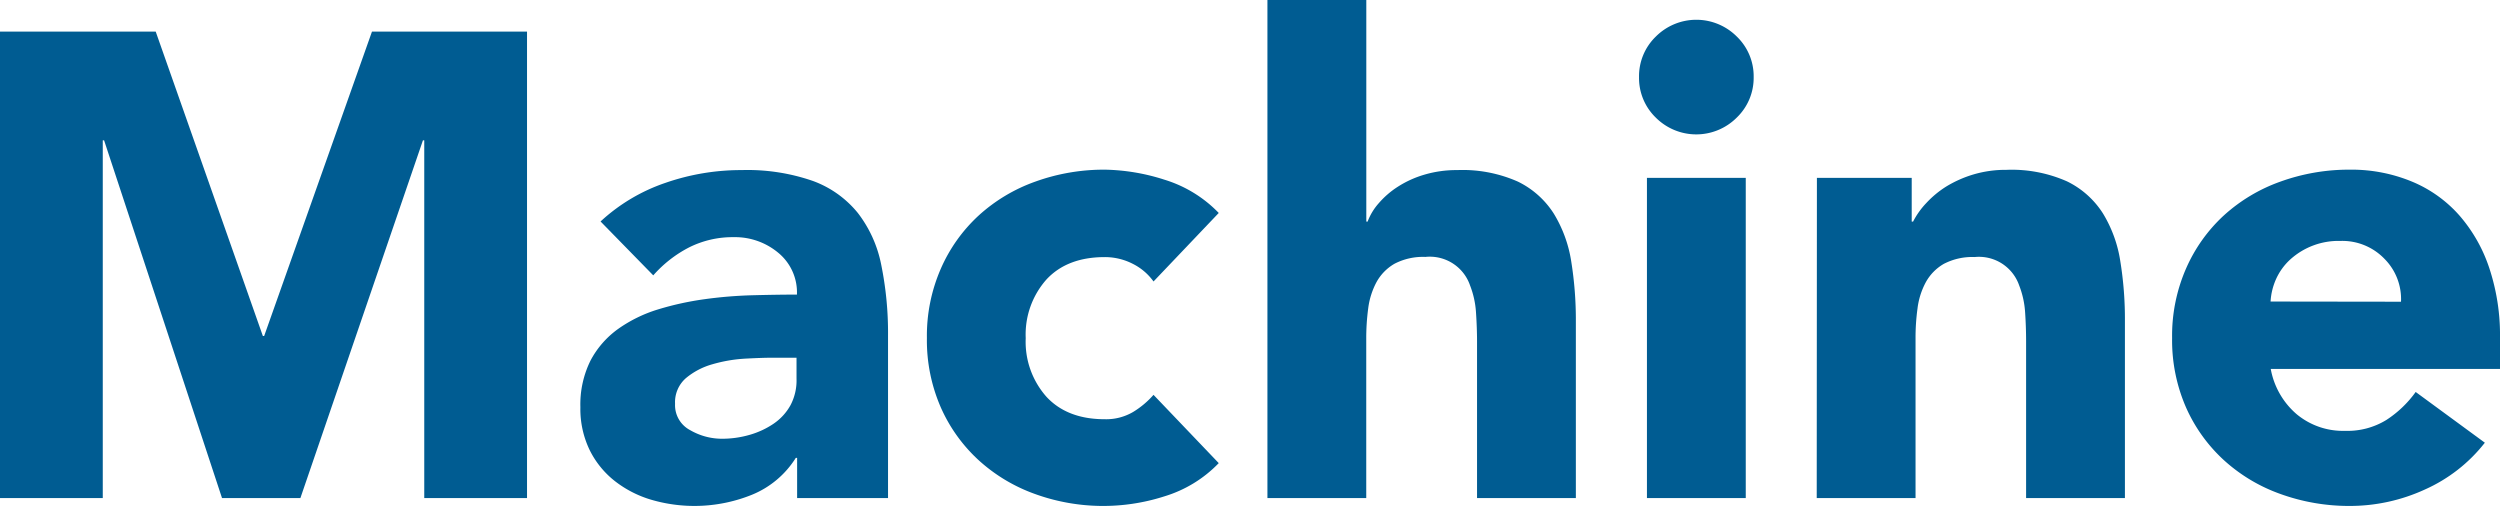 <svg xmlns="http://www.w3.org/2000/svg" viewBox="0 0 417.44 84.48"><defs><style>.cls-1{fill:#005c92;}</style></defs><title>Machine</title><g id="レイヤー_2" data-name="レイヤー 2"><g id="レイヤー_1-2" data-name="レイヤー 1"><path class="cls-1" d="M0,5.28H26L43.89,56.1h.22l18-50.82H88V83.16H70.84V23.43h-.22L50.16,83.16H37.07L17.38,23.43h-.22V83.16H0Z"/><path class="cls-1" d="M133.1,76.45h-.22a15.55,15.55,0,0,1-7.32,6.16,25.61,25.61,0,0,1-16.83.83,18.29,18.29,0,0,1-6.1-3.14,15.06,15.06,0,0,1-4.18-5.17A15.75,15.75,0,0,1,96.91,68a16.48,16.48,0,0,1,1.7-7.81,15.27,15.27,0,0,1,4.62-5.28,23.33,23.33,0,0,1,6.66-3.25,50.1,50.1,0,0,1,7.75-1.7,72.63,72.63,0,0,1,8-.66c2.68-.07,5.15-.11,7.43-.11a8.57,8.57,0,0,0-3.14-7,11.26,11.26,0,0,0-7.42-2.59,16.24,16.24,0,0,0-7.43,1.7,20.42,20.42,0,0,0-6,4.68l-8.8-9a30.24,30.24,0,0,1,10.78-6.43,38.5,38.5,0,0,1,12.76-2.15,33.3,33.3,0,0,1,11.93,1.82,17.3,17.3,0,0,1,7.48,5.33,20.69,20.69,0,0,1,3.91,8.64A56.87,56.87,0,0,1,148.28,56V83.16H133.1ZM129,59.73c-1.25,0-2.81.06-4.68.16a24.52,24.52,0,0,0-5.39.94,11.92,11.92,0,0,0-4.4,2.31,5.33,5.33,0,0,0-1.81,4.29,4.71,4.71,0,0,0,2.53,4.4,10.58,10.58,0,0,0,5.28,1.43,16.52,16.52,0,0,0,4.67-.66,13.89,13.89,0,0,0,4-1.87,9,9,0,0,0,2.8-3.08,8.84,8.84,0,0,0,1-4.4V59.73Z"/><path class="cls-1" d="M192.61,47a9.46,9.46,0,0,0-3.41-2.92,10.17,10.17,0,0,0-4.73-1.15q-6.27,0-9.74,3.74a13.83,13.83,0,0,0-3.46,9.79,13.83,13.83,0,0,0,3.46,9.79Q178.2,70,184.47,70a8.87,8.87,0,0,0,4.73-1.21,14.64,14.64,0,0,0,3.41-2.86L203.5,77.33a21.05,21.05,0,0,1-9.08,5.55,33.43,33.43,0,0,1-21.56-.38,27.92,27.92,0,0,1-9.46-5.67A26.41,26.41,0,0,1,157.08,68a28,28,0,0,1-2.31-11.55,28,28,0,0,1,2.31-11.55A26.41,26.41,0,0,1,163.4,36a27.92,27.92,0,0,1,9.46-5.67,33.71,33.71,0,0,1,11.61-2A34.17,34.17,0,0,1,194.42,30a21.17,21.17,0,0,1,9.08,5.56Z"/><path class="cls-1" d="M228.14,0V37h.22a9.79,9.79,0,0,1,1.87-3.08,14.55,14.55,0,0,1,3.19-2.75,17,17,0,0,1,4.4-2,18.89,18.89,0,0,1,5.5-.77,22.79,22.79,0,0,1,10.12,1.92,14.74,14.74,0,0,1,6,5.34,21.68,21.68,0,0,1,2.92,8,61.38,61.38,0,0,1,.77,10V83.16h-16.5V57c0-1.54-.06-3.13-.17-4.78a15,15,0,0,0-1-4.57A7.1,7.1,0,0,0,238,42.9a10.28,10.28,0,0,0-5.17,1.15,8,8,0,0,0-3,3.08,12.61,12.61,0,0,0-1.37,4.35,37.41,37.41,0,0,0-.33,5.06V83.16h-16.5V0Z"/><path class="cls-1" d="M273.68,12.87a9.19,9.19,0,0,1,2.8-6.76,9.55,9.55,0,0,1,13.53,0,9.2,9.2,0,0,1,2.81,6.76A9.2,9.2,0,0,1,290,19.63a9.55,9.55,0,0,1-13.53,0A9.19,9.19,0,0,1,273.68,12.87ZM275,29.7h16.5V83.16H275Z"/><path class="cls-1" d="M303.38,29.7h15.83V37h.23a13.31,13.31,0,0,1,2.19-3.08A16.43,16.43,0,0,1,325,31.13a19.34,19.34,0,0,1,4.51-2,18.94,18.94,0,0,1,5.5-.77,22.76,22.76,0,0,1,10.12,1.92,14.71,14.71,0,0,1,6,5.34,21.49,21.49,0,0,1,2.91,8,60.29,60.29,0,0,1,.77,10V83.16h-16.5V57c0-1.54-.05-3.13-.16-4.78a15,15,0,0,0-1-4.57,7.1,7.1,0,0,0-7.43-4.73,10.31,10.31,0,0,0-5.17,1.15,8,8,0,0,0-3,3.08,12.4,12.4,0,0,0-1.37,4.35,35.85,35.85,0,0,0-.33,5.06V83.16h-16.5Z"/><path class="cls-1" d="M414.91,73.92a26.28,26.28,0,0,1-10,7.81,30,30,0,0,1-12.54,2.75,33.69,33.69,0,0,1-11.6-2,27.92,27.92,0,0,1-9.46-5.67A26.43,26.43,0,0,1,365,68a28,28,0,0,1-2.31-11.55A28,28,0,0,1,365,44.88,26.43,26.43,0,0,1,371.3,36a27.92,27.92,0,0,1,9.46-5.67,33.69,33.69,0,0,1,11.6-2,26.41,26.41,0,0,1,10.4,2A21.56,21.56,0,0,1,410.68,36a25.67,25.67,0,0,1,5,8.85,35.54,35.54,0,0,1,1.76,11.55V61.6H379.16a13,13,0,0,0,4.29,7.53,12.1,12.1,0,0,0,8.14,2.81,12.4,12.4,0,0,0,6.88-1.82,18.19,18.19,0,0,0,4.89-4.67Zm-14-23.54a9.51,9.51,0,0,0-2.75-7.15,9.76,9.76,0,0,0-7.37-3,12,12,0,0,0-8.41,3.13,10,10,0,0,0-2.31,3.19,10.67,10.67,0,0,0-.94,3.8Z"/></g></g></svg>
